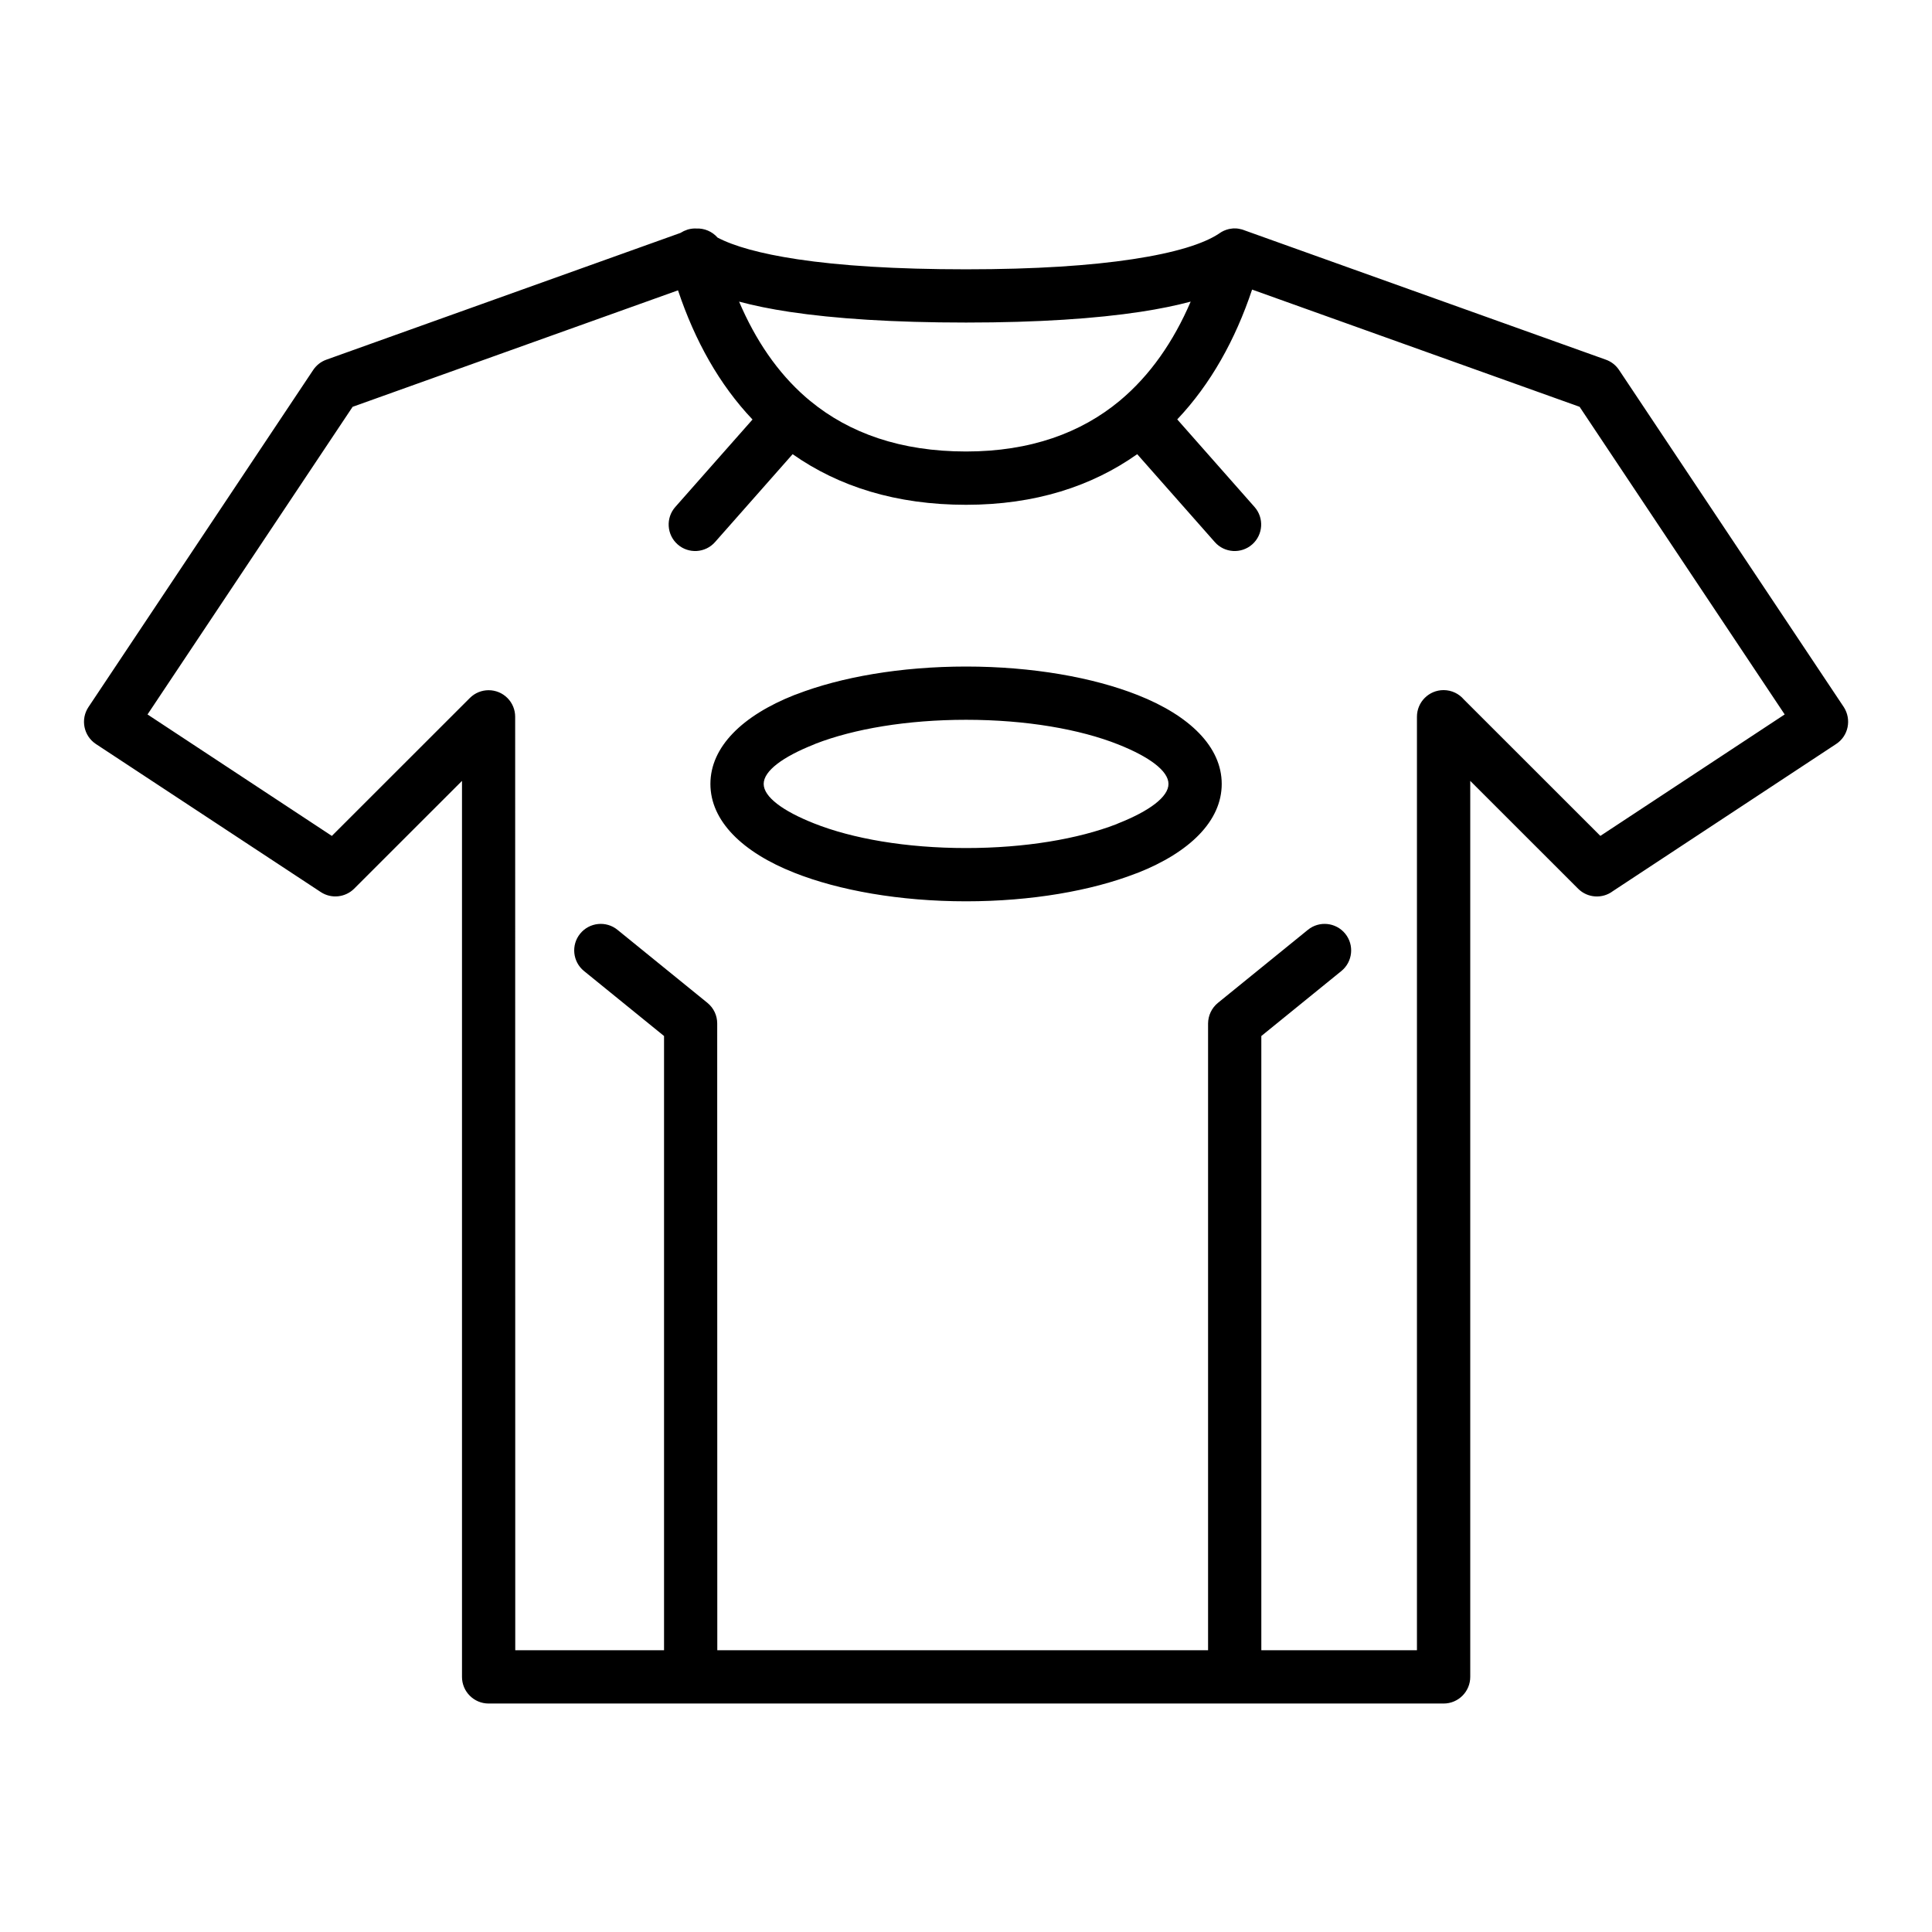 <?xml version="1.0" encoding="UTF-8"?>
<!-- Uploaded to: ICON Repo, www.iconrepo.com, Generator: ICON Repo Mixer Tools -->
<svg fill="#000000" width="800px" height="800px" version="1.1" viewBox="144 144 512 512" xmlns="http://www.w3.org/2000/svg">
 <path d="m328.48 204.56c2.164-0.113 4.262 0.785 5.672 2.398 4.356 2.289 11.301 4.262 21.184 5.75 11.258 1.695 26.012 2.66 44.676 2.66 18.457 0 33.027-0.988 44.137-2.68 11.414-1.727 18.852-4.094 22.891-6.777l0.191-0.125 0.012-0.012 0.055-0.043 0.082-0.047 0.008-0.008 0.148-0.09 0.137-0.09 0.055-0.035 0.094-0.047 0.023-0.008 0.125-0.07 0.059-0.035 0.094-0.043 0.055-0.031 0.094-0.043 0.047-0.02 0.012-0.012 0.094-0.035 0.059-0.031 0.16-0.055 0.16-0.066 0.094-0.035 0.059-0.023 0.102-0.031 0.07-0.02 0.168-0.047 0.09-0.031 0.059-0.02h0.02l0.09-0.023 0.059-0.02h0.02l0.09-0.023 0.059-0.012h0.023l0.082-0.02 0.082-0.012 0.34-0.047 0.168-0.023 0.09-0.012 0.059-0.012 0.113-0.008 0.055-0.008h0.117l0.055-0.008h0.117l0.07 0.008h0.168l0.172 0.008h0.16l0.133 0.012h0.047l0.125 0.02h0.047l0.133 0.02 0.043 0.008 0.137 0.023 0.184 0.043 0.168 0.031 0.168 0.043 0.184 0.035 0.031 0.008 0.145 0.043 0.031 0.008 0.145 0.047 0.031 0.008 0.145 0.055 0.031 0.008 0.137 0.055 95.727 34.262c1.43 0.48 2.715 1.422 3.613 2.766l59.559 89.336c2.125 3.297 1.227 7.66-2.012 9.781l-59.18 39c-2.75 2.078-6.688 1.867-9.199-0.629l-28.598-28.586v237.45c0 3.898-3.16 7.059-7.059 7.059h-253.08c-3.898 0-7.059-3.16-7.059-7.059v-237.45l-28.598 28.586c-2.316 2.285-5.992 2.738-8.82 0.879l-59.617-39.25c-3.238-2.16-4.113-6.547-1.953-9.781l59.559-89.336c0.816-1.219 2.012-2.195 3.5-2.727l93.828-33.59 0.059-0.035 0.023-0.012c0.52-0.332 1.082-0.594 1.691-0.793l0.023-0.012 0.137-0.035v-0.008l0.145-0.043c0.695-0.184 1.398-0.262 2.082-0.23zm71.539 116.08c17.59 0 33.703 2.891 45.496 7.562 13.746 5.422 22.254 13.715 22.254 23.547 0 9.832-8.508 18.125-22.25 23.562l-0.543 0.191c-11.746 4.551-27.633 7.356-44.961 7.356-17.59 0-33.703-2.891-45.496-7.562-13.746-5.422-22.254-13.715-22.254-23.547 0-9.832 8.508-18.125 22.25-23.562l0.543-0.191c11.746-4.551 27.633-7.356 44.961-7.356zm40.328 20.648c-10.164-4.039-24.414-6.535-40.328-6.535-15.656 0-29.707 2.414-39.832 6.324l-0.492 0.219c-8.219 3.254-13.312 6.996-13.312 10.449 0 3.453 5.094 7.195 13.312 10.449 10.164 4.051 24.414 6.547 40.328 6.547 15.656 0 29.707-2.414 39.832-6.324l0.492-0.219c8.219-3.254 13.312-6.996 13.312-10.449s-5.094-7.195-13.312-10.461zm15.633-86.145 20.48 23.203c2.57 2.902 2.305 7.348-0.602 9.918-2.902 2.57-7.348 2.305-9.918-0.602l-20.57-23.301c-12.039 8.516-27.059 13.414-45.355 13.414-18.523 0-33.746-4.824-45.961-13.414l-20.57 23.301c-2.57 2.902-7.016 3.172-9.918 0.602-2.902-2.57-3.172-7.016-0.602-9.918l20.457-23.172c-8.746-9.207-15.258-20.828-19.742-34.234l-86.234 30.871-54.352 81.527 48.848 32.188 36.586-36.566c2.75-2.738 7.211-2.727 9.949 0.023 1.363 1.367 2.047 3.164 2.047 4.961l0.023 247.39h39.43v-162.78l-21.215-17.227c-3.012-2.453-3.469-6.887-1.016-9.895 2.453-3.012 6.887-3.469 9.895-1.016l23.832 19.352c1.707 1.387 2.594 3.414 2.594 5.457l0.023 166.11h130.06v-166.11c0.023-2.043 0.91-4.07 2.617-5.457l23.832-19.352c3.012-2.453 7.445-1.992 9.895 1.016 2.453 3.012 1.992 7.445-1.016 9.895l-21.215 17.227v162.78h41.242v-247.39c0-3.898 3.16-7.059 7.059-7.059 2.148 0 4.07 0.957 5.367 2.477l36.18 36.16 48.848-32.188-54.352-81.527-86.789-31.066c-4.445 13.301-10.98 25.051-19.832 34.398zm-116.11-31.199c4.352 10.199 10.191 18.797 17.672 25.324l0.09 0.07 0.047 0.043 0.273 0.234 0.805 0.672c10.348 8.516 23.969 13.363 41.262 13.363 17.066 0 30.484-4.949 40.684-13.418 8.074-6.711 14.301-15.723 18.84-26.301-3.887 1.035-8.309 1.945-13.293 2.703-11.801 1.793-27.082 2.844-46.23 2.844-19.344 0-34.812-1.031-46.77-2.828-5.012-0.754-9.461-1.668-13.375-2.715z"/>
</svg>